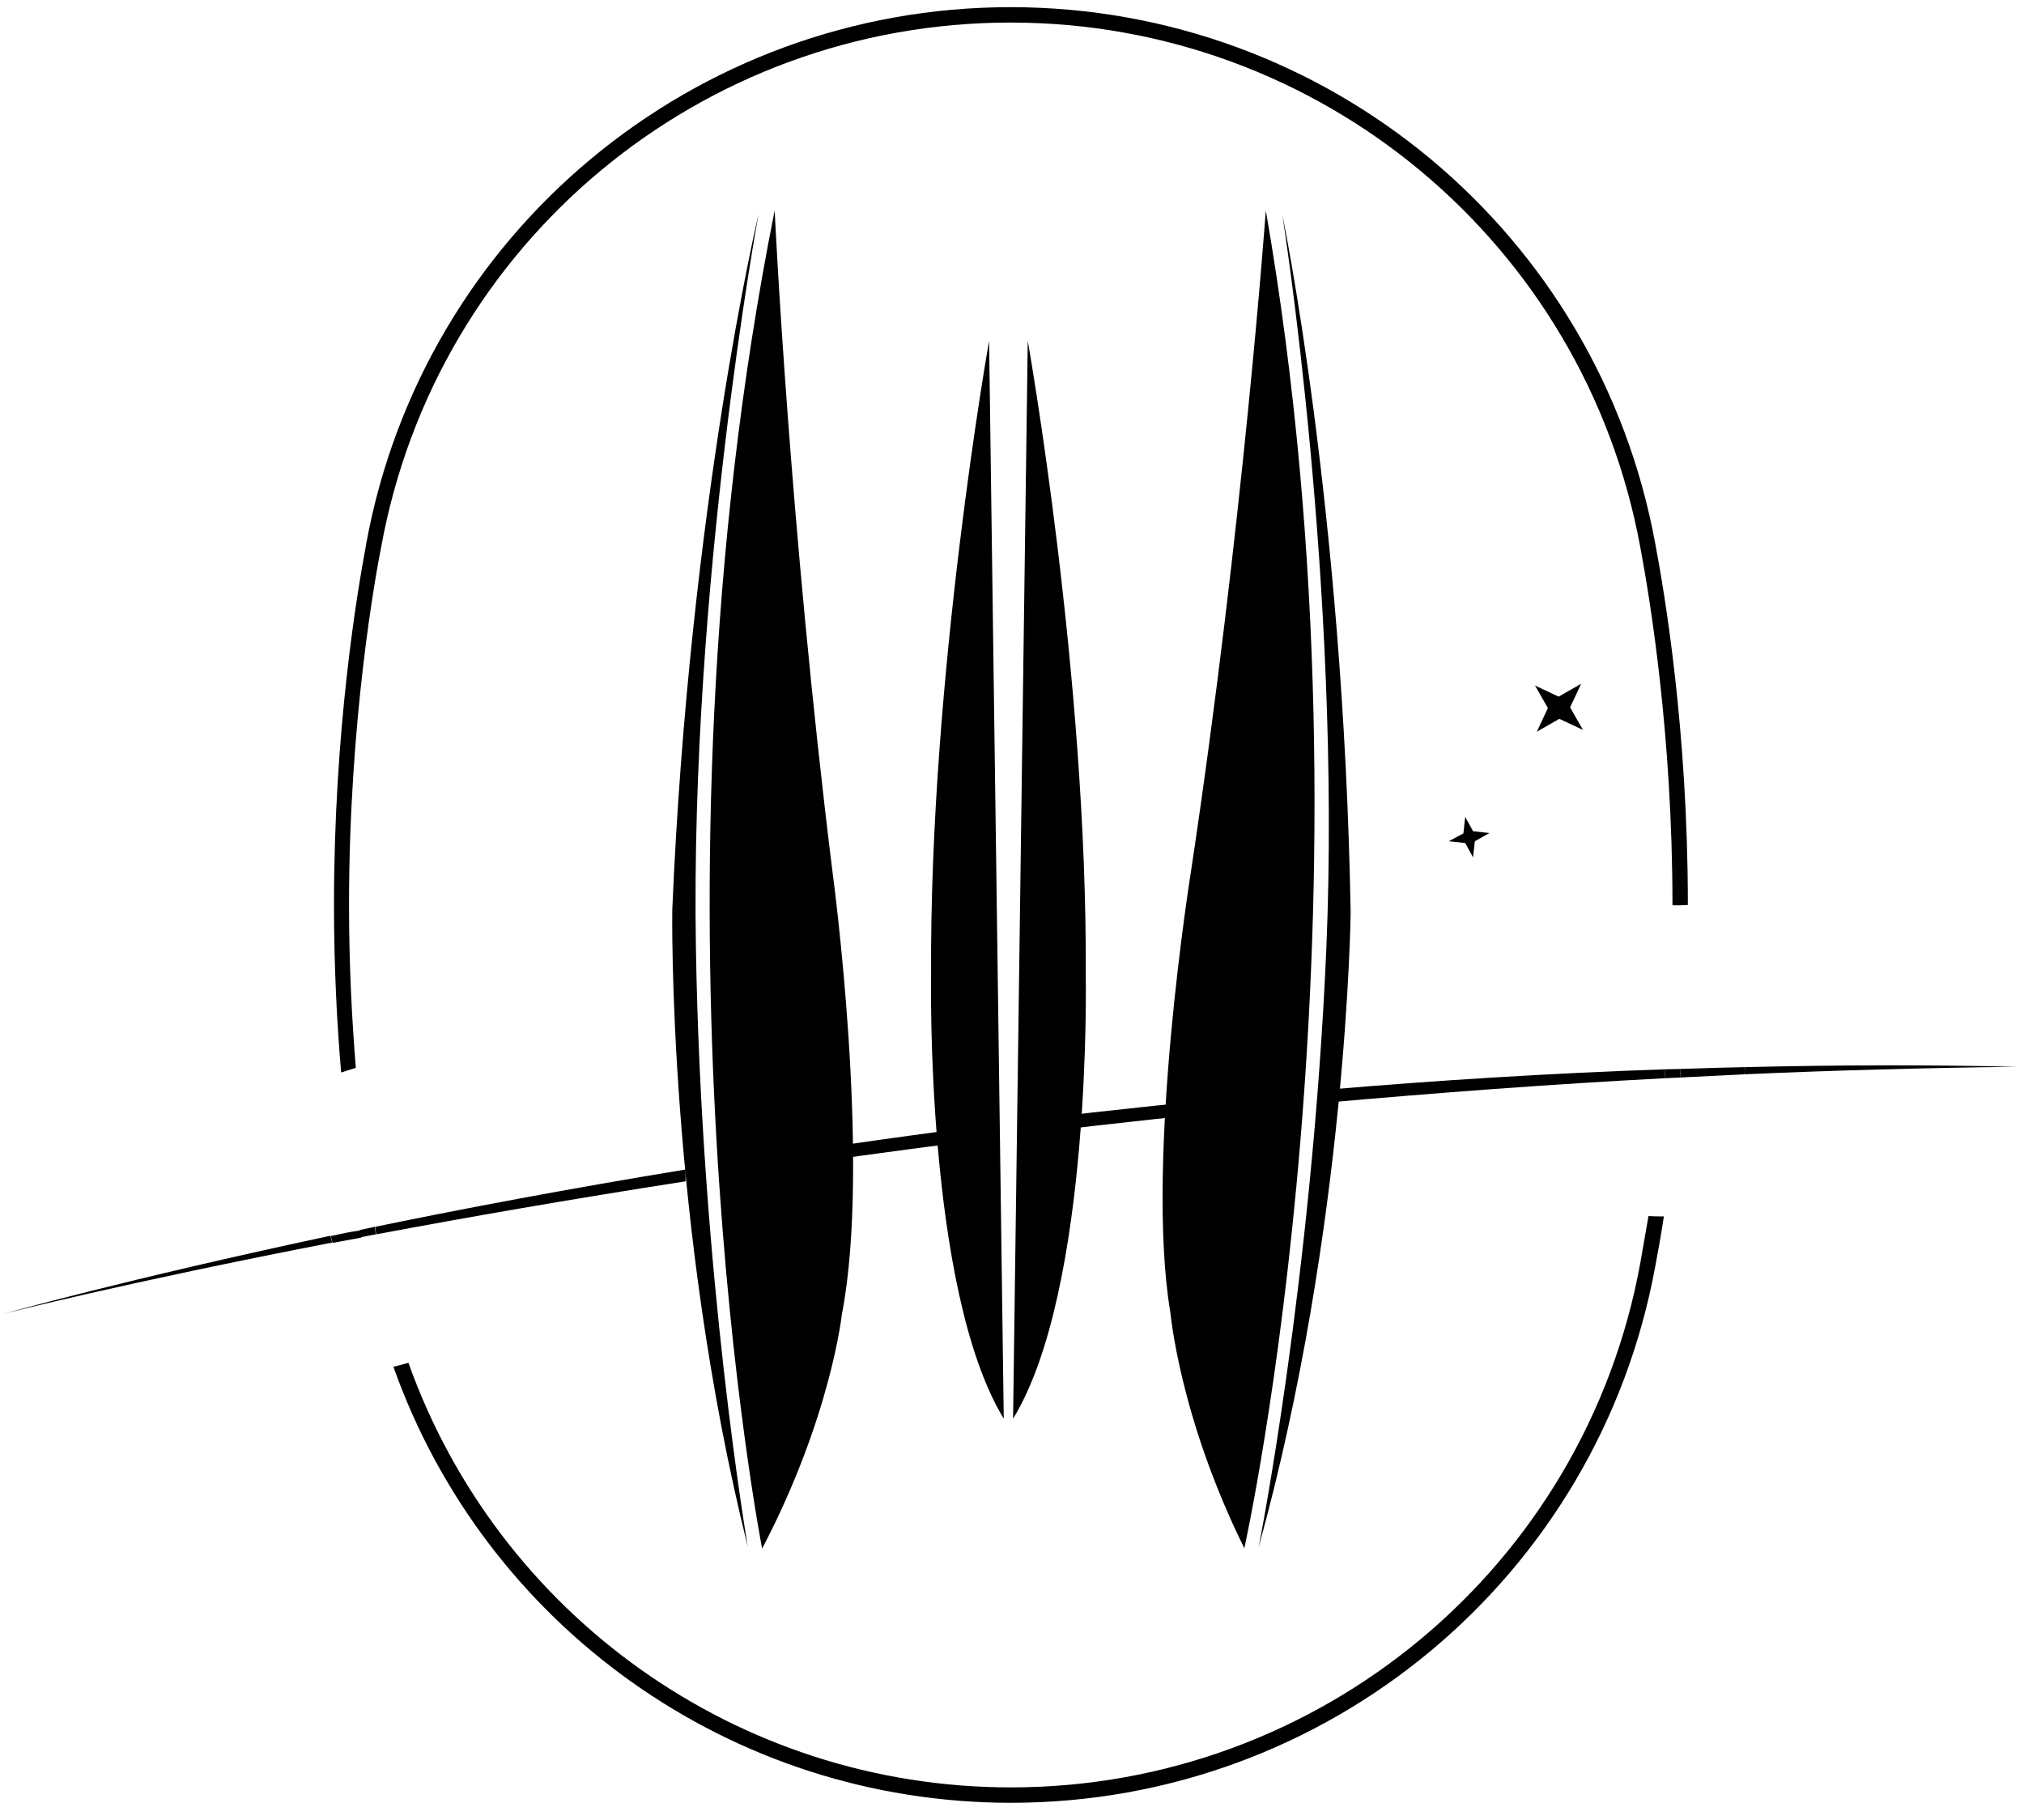 <?xml version="1.0" encoding="utf-8"?>
<!-- Generator: Adobe Illustrator 27.5.0, SVG Export Plug-In . SVG Version: 6.00 Build 0)  -->
<svg version="1.1" id="Calque_1" xmlns="http://www.w3.org/2000/svg" xmlns:xlink="http://www.w3.org/1999/xlink" x="0px" y="0px"
	 viewBox="0 0 565.4 508.4" style="enable-background:new 0 0 565.4 508.4;" xml:space="preserve">
<g>
	<g>
		<g>
			<g>
				<polygon points="428.8,191.5 435.4,194.6 441.7,191 438.6,197.6 442.2,203.9 435.6,200.8 429.3,204.4 432.4,197.8 				"/>
			</g>
			<g>
				<polygon points="409.3,228.2 411.5,232.2 416.1,232.7 412,235 411.5,239.5 409.3,235.5 404.7,235 408.8,232.8 				"/>
			</g>
			<g>
				<path d="M212.9,432.6c0,0-35.2-180.2,3.5-373.8c0,0,4.1,87.8,16.2,185.1c0,0,10.9,80.5,2.6,123.1
					C235.2,366.9,232.2,395.7,212.9,432.6z"/>
			</g>
			<g>
				<path d="M208.9,432.1c-22.5-90.3-21.1-178-21.1-178c4.8-112.8,24.1-194.3,24.1-194.3s-19.2,103.8-17.5,204.9
					C195.9,356.6,208.9,432.1,208.9,432.1z"/>
			</g>
			<g>
				<path d="M280.4,396.3l-4.1-301.1c0,0-16.7,94-16.2,177.1C260.1,272.3,258.4,360.2,280.4,396.3z"/>
			</g>
			<g>
				<path d="M283,396.3l4.1-301.1c0,0,16.7,94,16.2,177.1C303.3,272.3,305.1,360.2,283,396.3z"/>
			</g>
			<g>
				<path d="M99.4,298.3c-1.1-13.5-1.9-28.8-1.9-45.5c0-51.4,7.4-92.1,9-100.1C122,67.8,195.9,6.3,282.3,6.3
					c86.4,0,160.3,61.6,175.9,146.5c2.7,14.3,9,52.5,9,99.9c0,0.1,0,0.1,0,0.2c1.5,0,2.9,0,4.3-0.1c0,0,0-0.1,0-0.1
					c0-48.7-6.5-87.1-9.1-100.8C446.5,65,370.8,2,282.3,2c-88.4,0-164.1,63-180,149.9l0,0.1c-2.6,13.8-9,52-9,100.7
					c0,17.1,0.8,33,2,46.9C96.6,299.2,98,298.7,99.4,298.3z"/>
				<path d="M458.2,352.9c-15.5,84.8-89.5,146.4-175.8,146.4c-76.5,0-143.3-48.4-168.3-118.6c-1.5,0.4-2.9,0.8-4.2,1.1
					c25.5,72,93.9,121.8,172.5,121.8c88.4,0,164.1-63,180-149.9c0.6-3.2,1.5-8,2.4-13.9c-1.5,0-2.9,0-4.3-0.1
					C459.7,344.1,459,348.5,458.2,352.9z"/>
				<g>
					<path d="M1,367c0,0,34-8.7,91.8-19.9l-0.5-1.9C35.1,357.4,1,367,1,367z"/>
				</g>
				<g>
					<path d="M487.5,298.1l-0.2,2c24.9-1.1,50.3-1.8,76-2.1C537.8,297.4,512.5,297.5,487.5,298.1z"/>
				</g>
				<g>
					<path d="M469.5,298.6c-0.1,0.8-0.1,1.6-0.2,2.4c6-0.3,12-0.6,18-0.9l0.2-2C481.5,298.2,475.5,298.4,469.5,298.6z"/>
				</g>
				<g>
					<path d="M92.4,345.3l0.5,1.9c2.6-0.5,5.3-1,8.1-1.5c-0.1-0.7-0.2-1.3-0.3-2C97.8,344.1,95,344.7,92.4,345.3z"/>
				</g>
				<g>
					<path d="M104.8,342.7c0.1,0.7,0.2,1.4,0.3,2.1c25.1-4.7,54.2-9.8,86.4-14.8v-3.3C159.2,332,130,337.5,104.8,342.7z"/>
				</g>
				<g>
					<path d="M203.3,324.8v3.4c21.8-3.3,45-6.5,69.3-9.6v-3.8C248.3,317.9,225.1,321.3,203.3,324.8z"/>
				</g>
				<g>
					<path d="M289.6,312.6v3.8c21.3-2.6,43.5-5,66.4-7.1v-3.7C333.2,307.7,311,310,289.6,312.6z"/>
				</g>
				<g>
					<path d="M370.7,304.4v3.6c30.4-2.7,61.9-5.1,94.3-6.8c0.1-0.8,0.1-1.7,0.2-2.5C432.9,299.8,401.3,301.8,370.7,304.4z"/>
				</g>
				<g>
					<path d="M100.5,343.6c0.1,0.7,0.2,1.4,0.3,2c1.4-0.3,2.8-0.5,4.2-0.8c-0.1-0.7-0.2-1.3-0.3-2.1
						C103.3,343,101.9,343.3,100.5,343.6z"/>
				</g>
				<g>
					<path d="M465.2,298.7c-0.1,0.8-0.1,1.7-0.2,2.5c1.4-0.1,2.9-0.1,4.3-0.2c0.1-0.8,0.1-1.6,0.2-2.4
						C468.1,298.6,466.7,298.7,465.2,298.7z"/>
				</g>
			</g>
			<g>
				<path d="M347.6,432.5c0,0,39.8-179.3,6-373.7c0,0-6.3,87.7-20.9,184.6c0,0-12.9,80.2-5.8,123C327,366.4,329.2,395.2,347.6,432.5
					z"/>
			</g>
			<g>
				<path d="M351.6,432.2c24.8-89.7,25.7-177.4,25.7-177.4c-2-112.9-19.1-194.9-19.1-194.9s16.6,104.3,12.3,205.3
					C366.5,357.1,351.6,432.2,351.6,432.2z"/>
			</g>
		</g>
	</g>
</g>
</svg>
